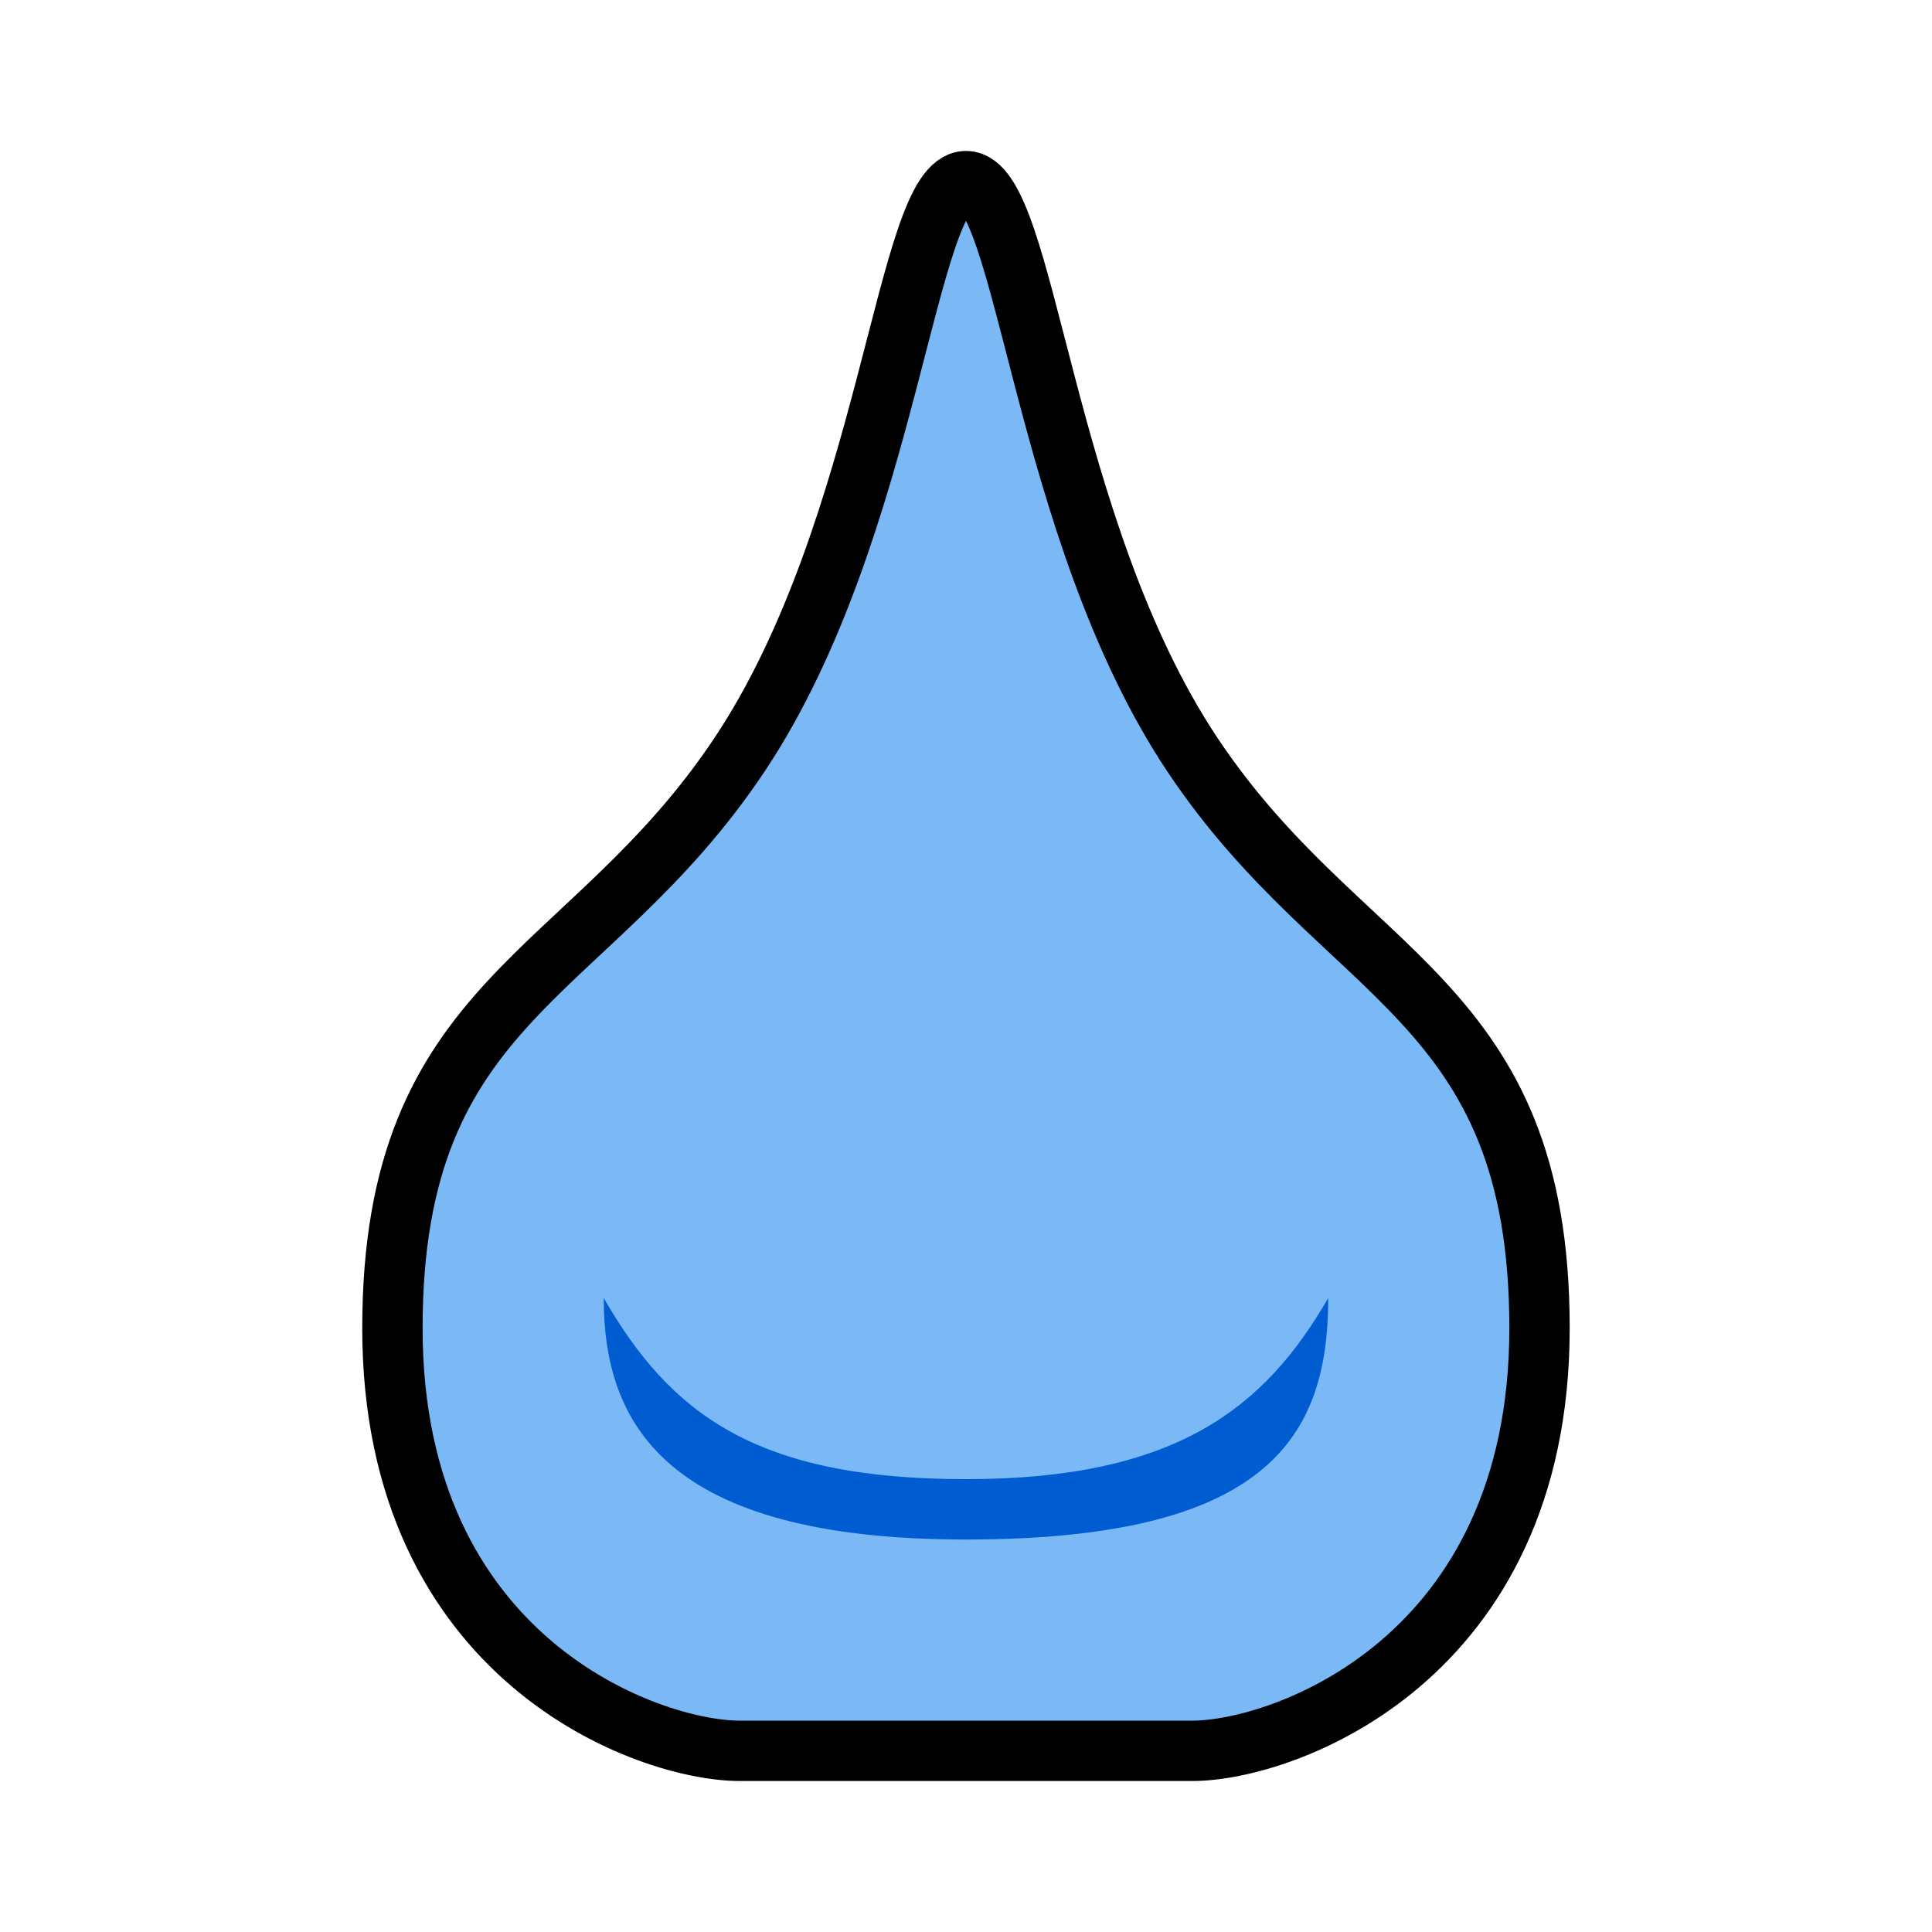 <?xml version="1.0" encoding="UTF-8" standalone="no"?>
<!-- Created with Inkscape (http://www.inkscape.org/) -->

<svg
   xmlns:dc="http://purl.org/dc/elements/1.1/"
   xmlns:cc="http://creativecommons.org/ns#"
   xmlns:rdf="http://www.w3.org/1999/02/22-rdf-syntax-ns#"
   xmlns:svg="http://www.w3.org/2000/svg"
   xmlns="http://www.w3.org/2000/svg"
   xmlns:sodipodi="http://sodipodi.sourceforge.net/DTD/sodipodi-0.dtd"
   xmlns:inkscape="http://www.inkscape.org/namespaces/inkscape"
   width="128"
   height="128"
   viewBox="0 0 33.867 33.867"
   version="1.1"
   id="svg8"
   inkscape:version="0.92.4 (5da689c313, 2019-01-14)"
   sodipodi:docname="Status Effect-Waterblight MHRise Icon.svg">
  <defs
     id="defs2" />
  <sodipodi:namedview
     id="base"
     pagecolor="#ffffff"
     bordercolor="#666666"
     borderopacity="1.0"
     inkscape:pageopacity="0.0"
     inkscape:pageshadow="2"
     inkscape:zoom="4.4999998"
     inkscape:cx="55.388168"
     inkscape:cy="51.192754"
     inkscape:document-units="px"
     inkscape:current-layer="layer1"
     showgrid="false"
     units="px"
     inkscape:window-width="1304"
     inkscape:window-height="745"
     inkscape:window-x="-8"
     inkscape:window-y="-8"
     inkscape:window-maximized="1"
     inkscape:snap-smooth-nodes="true"
     showguides="true"
     inkscape:guide-bbox="true"
     inkscape:snap-global="true">
    <inkscape:grid
       type="xygrid"
       id="grid826" />
  </sodipodi:namedview>
  <g
     inkscape:label="Layer 1"
     inkscape:groupmode="layer"
     id="layer1"
     transform="translate(0,-263.133)">
    <path
       style="fill:#7ab9f6;fill-opacity:1;stroke:#000000;stroke-width:1.058;stroke-linecap:butt;stroke-linejoin:round;stroke-miterlimit:4;stroke-dasharray:none;stroke-opacity:1"
       d="m 16.933,266.308 c -1.058,0 -1.323,6.085 -3.969,10.054 -2.646,3.969 -6.085,4.233 -6.085,10.054 0,5.821 4.498,7.408 6.085,7.408 h 3.969 3.969 c 1.587,0 6.085,-1.587 6.085,-7.408 0,-5.821 -3.44,-6.085 -6.085,-10.054 -2.646,-3.969 -2.91,-10.054 -3.969,-10.054 z"
       id="path1311"
       inkscape:connector-curvature="0" />
    <path
       style="fill:#005cd1;fill-opacity:1;stroke:none;stroke-width:0.265px;stroke-linecap:butt;stroke-linejoin:miter;stroke-opacity:1"
       d="m 10.583,285.887 c 0,2.185 1.058,4.233 6.35,4.233 5.292,0 6.35,-1.795 6.35,-4.233 -1.102,1.908 -2.646,3.175 -6.35,3.175 -3.704,0 -5.188,-1.162 -6.35,-3.175 z"
       id="path1315"
       inkscape:connector-curvature="0"
       sodipodi:nodetypes="cscsc" />
  </g>
</svg>
